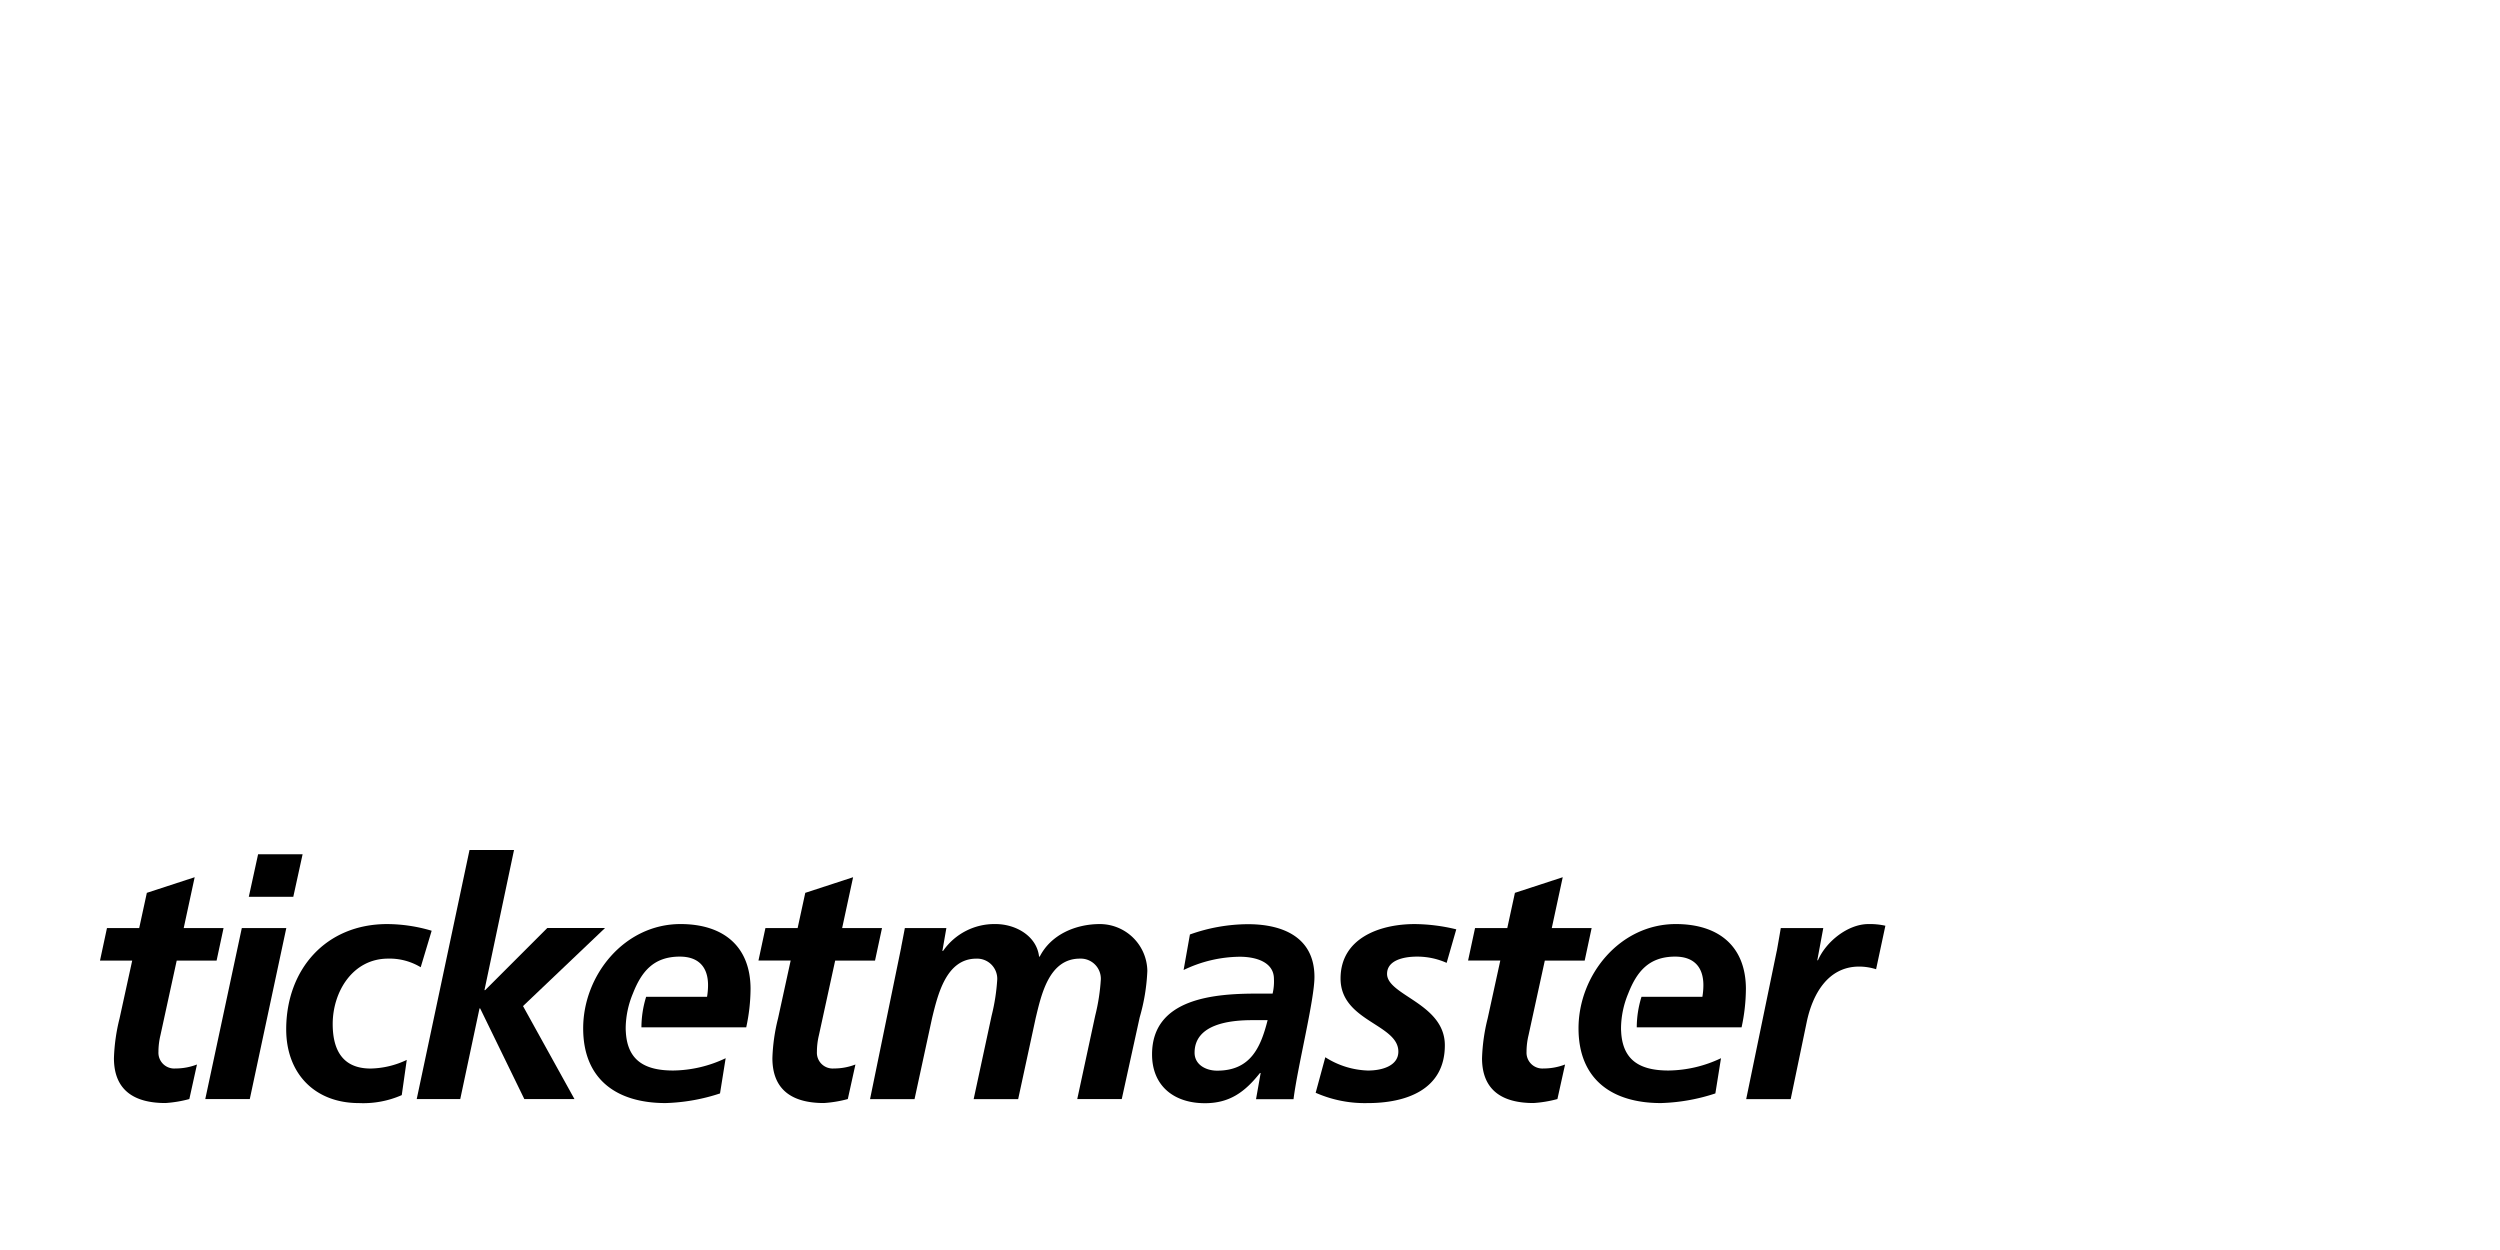 <svg xmlns="http://www.w3.org/2000/svg" xmlns:xlink="http://www.w3.org/1999/xlink" width="300" height="150" viewBox="0 0 300 150">
  <defs>
    <clipPath id="clip-logo-client-ticketmaster">
      <rect width="300" height="150"/>
    </clipPath>
  </defs>
  <g id="logo-client-ticketmaster" clip-path="url(#clip-logo-client-ticketmaster)">
    <g id="layer1" transform="translate(-149.293 -883.679)">
      <g id="g10" transform="translate(161.293 985.679)">
        <g id="g12" transform="translate(0 0)">
          <path id="path14" d="M331.912-60.563c3.99,0,5.223-2.749,6.059-6.06H336.1c-2.59,0-6.893.441-6.893,3.906,0,1.436,1.352,2.154,2.707,2.154m5.223.278h-.081c-1.832,2.312-3.665,3.627-6.617,3.627-3.7,0-6.335-2.073-6.335-5.857,0-6.776,7.572-7.295,12.593-7.295h1.872a6.324,6.324,0,0,0,.161-1.752c0-2.073-2.232-2.671-4.107-2.671a15.771,15.771,0,0,0-6.734,1.594l.758-4.265a20.916,20.916,0,0,1,6.974-1.235c4.1,0,7.97,1.516,7.97,6.336,0,2.751-2.033,10.8-2.512,14.668h-4.5l.558-3.15" transform="translate(-197.857 87.042)"/>
          <path id="path16" d="M6.332-86.269H10.2l.916-4.223,5.74-1.875-1.315,6.1h4.781l-.836,3.906H14.7L12.747-73.4a8.508,8.508,0,0,0-.238,1.991,1.893,1.893,0,0,0,2.031,1.993,7.146,7.146,0,0,0,2.591-.477l-.915,4.145a14.465,14.465,0,0,1-2.87.479c-3.626,0-6.178-1.436-6.178-5.384a22.326,22.326,0,0,1,.677-4.779L9.36-82.363H5.495l.837-3.906" transform="translate(-5.495 95.633)"/>
          <path id="path18" d="M43.714-99.31h5.341l-1.116,5.1H42.6Zm-1.953,8.849H47.1L42.717-69.936H37.376l4.385-20.525" transform="translate(-24.743 99.825)"/>
          <path id="path20" d="M78.027-73a7.217,7.217,0,0,0-3.906-1.035c-4.263,0-6.654,3.985-6.654,7.851,0,2.668.875,5.339,4.543,5.339a10.465,10.465,0,0,0,4.344-1.037l-.6,4.227a11.481,11.481,0,0,1-5.141.956c-5.3,0-8.726-3.547-8.726-8.849,0-7.173,4.742-12.632,12.114-12.632a18.9,18.9,0,0,1,5.341.8L78.027-73" transform="translate(-39.543 87.069)"/>
          <path id="path22" d="M107.746-100.61h5.341l-3.548,16.817h.082l7.452-7.453h6.934l-9.842,9.366,6.175,11.159h-6.017l-5.3-10.88h-.078l-2.312,10.88H101.41l6.336-29.889" transform="translate(-63.404 100.61)"/>
          <path id="path24" d="M205.745-86.269h3.865l.916-4.223,5.74-1.875-1.315,6.1h4.783l-.838,3.906h-4.782L212.161-73.4a8.5,8.5,0,0,0-.238,1.991,1.893,1.893,0,0,0,2.032,1.993,7.142,7.142,0,0,0,2.589-.477l-.914,4.145a14.5,14.5,0,0,1-2.871.479c-3.626,0-6.178-1.436-6.178-5.384a22.2,22.2,0,0,1,.679-4.779l1.513-6.936h-3.865l.837-3.906" transform="translate(-125.893 95.633)"/>
          <path id="path26" d="M171.906-70.372c0-5.219-3.347-7.81-8.408-7.81-6.735,0-11.678,6.137-11.678,12.512,0,6.1,3.986,8.969,9.886,8.969a22.743,22.743,0,0,0,6.535-1.157l.677-4.227a14.993,14.993,0,0,1-6.3,1.478c-3.415,0-5.411-1.215-5.667-4.44h0c-.009-.187-.028-.371-.028-.567,0-.038,0-.077,0-.114,0-.022,0-.038,0-.06h0a11.059,11.059,0,0,1,.869-4.072c1.026-2.611,2.476-4.416,5.624-4.416,2.23,0,3.388,1.233,3.388,3.427a8.381,8.381,0,0,1-.119,1.394h-7.308a12.51,12.51,0,0,0-.566,3.667h12.575a22.128,22.128,0,0,0,.519-4.584" transform="translate(-93.839 87.069)"/>
          <path id="path28" d="M242.431-75.432c.158-.8.318-1.632.437-2.272h4.983l-.479,2.749h.08a7.488,7.488,0,0,1,6.3-3.226c2.432,0,4.942,1.434,5.222,3.906h.08c1.356-2.671,4.345-3.906,7.213-3.906a5.709,5.709,0,0,1,5.7,5.618,23.419,23.419,0,0,1-.918,5.578l-2.152,9.805h-5.341l2.153-10a23.828,23.828,0,0,0,.678-4.383,2.416,2.416,0,0,0-2.51-2.471c-3.708,0-4.624,4.305-5.3,7.094l-2.111,9.763h-5.34l2.152-10a23.753,23.753,0,0,0,.678-4.383,2.418,2.418,0,0,0-2.512-2.471c-3.625,0-4.622,4.343-5.3,7.094l-2.113,9.763h-5.339l3.746-18.253" transform="translate(-146.286 87.069)"/>
          <path id="path30" d="M389.368-73.525a8.643,8.643,0,0,0-3.561-.75c-1.6,0-3.587.437-3.587,2.07,0,2.592,6.934,3.549,6.934,8.57,0,5.342-4.662,6.936-9.243,6.936a14.6,14.6,0,0,1-6.258-1.237L374.81-62.2a10.036,10.036,0,0,0,5.1,1.595c1.79,0,3.665-.6,3.665-2.272,0-3.308-6.935-3.629-6.935-8.769,0-4.82,4.663-6.534,8.886-6.534a21.728,21.728,0,0,1,5,.632l-1.157,4.024" transform="translate(-227.773 87.069)"/>
          <path id="path32" d="M420.652-86.269h3.866l.916-4.223,5.737-1.875-1.314,6.1h4.783l-.835,3.906h-4.785L427.066-73.4a8.575,8.575,0,0,0-.239,1.991,1.9,1.9,0,0,0,2.034,1.993,7.156,7.156,0,0,0,2.59-.477l-.918,4.145a14.461,14.461,0,0,1-2.867.479c-3.628,0-6.179-1.436-6.179-5.384a22.357,22.357,0,0,1,.678-4.779l1.514-6.936h-3.867l.839-3.906" transform="translate(-255.643 95.633)"/>
          <path id="path34" d="M507.718-74.955q.237-1.313.479-2.749h5.1l-.718,3.866h.081c.959-2.232,3.585-4.343,6.057-4.343a8.537,8.537,0,0,1,2.032.2l-1.115,5.22a6.806,6.806,0,0,0-2.034-.319c-3.788,0-5.62,3.388-6.3,6.7l-1.914,9.206h-5.34l3.666-17.775" transform="translate(-306.503 87.069)"/>
          <path id="path36" d="M473.344-70.372c0-5.219-3.348-7.81-8.409-7.81-6.734,0-11.678,6.137-11.678,12.512,0,6.1,3.985,8.969,9.885,8.969a22.768,22.768,0,0,0,6.537-1.157l.676-4.227a14.989,14.989,0,0,1-6.3,1.478c-3.417,0-5.411-1.215-5.669-4.44h0c-.008-.187-.027-.371-.027-.567,0-.038,0-.077,0-.114,0-.022,0-.038,0-.06h0a11.061,11.061,0,0,1,.869-4.072c1.025-2.611,2.476-4.416,5.624-4.416,2.231,0,3.389,1.233,3.389,3.427a8.491,8.491,0,0,1-.119,1.394h-7.307a12.5,12.5,0,0,0-.569,3.667h12.578a22.116,22.116,0,0,0,.519-4.584" transform="translate(-275.835 87.069)"/>
        </g>
      </g>
    </g>
  </g>
</svg>
